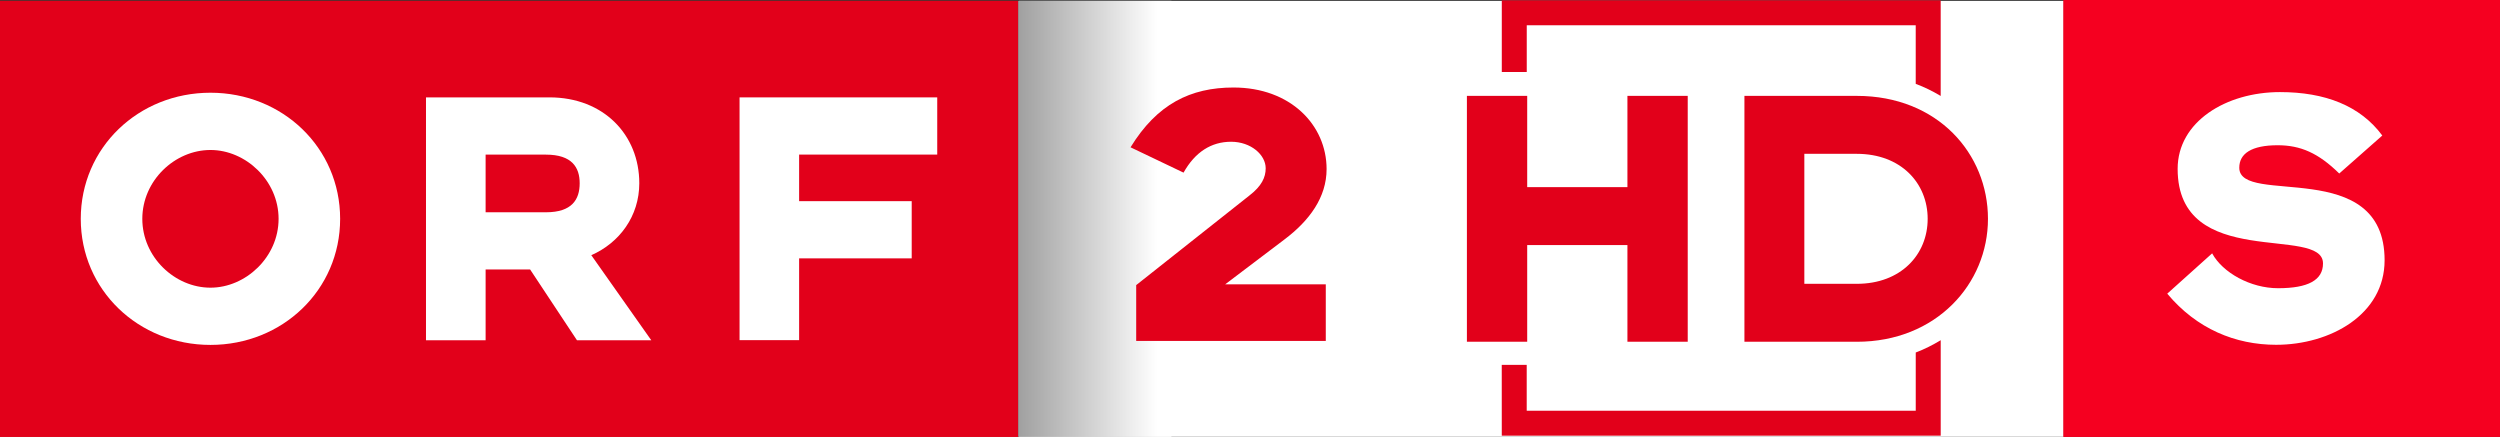 <svg version="1.1" viewBox="0 0 1029.9 180" xmlns="http://www.w3.org/2000/svg">
 <rect x="0" y="0" width="1029.9" height="180" fill="#333333" stroke="none"/>
 <defs>
  <linearGradient id="a" x1="626.52" x2="451.71" y1="20.041" y2="20.041" gradientTransform="matrix(.645 0 0 .645 -174.24 -239.35)" gradientUnits="userSpaceOnUse">
   <stop stop-color="#FFF" offset="0"/>
   <stop offset="1"/>
  </linearGradient>
 </defs>
 <g transform="matrix(1.365 0 0 1.365 163.09 399.23)">
  <path d="m188.04-292.21h315.34v131.56h-315.34z" fill="#fff" stroke-width="1.548"/>
  <path d="m-119.51-292.21h307.29v131.56h-307.29z" fill="#ec1b24"/>
  <g fill="#fff">
   <path d="m-16.825-226.43c0-21.482-17.409-38.062-39.136-38.062-21.733 0-39.142 16.579-39.142 38.062 0 21.476 17.409 38.049 39.142 38.049 21.727 0 39.136-16.573 39.136-38.049m-18.576 0c0 11.553-9.929 20.775-20.561 20.775-10.753 0-20.566-9.221-20.566-20.775 0-11.56 9.814-20.78 20.566-20.78 10.632-6.4e-4 20.561 9.22 20.561 20.78"/>
   <path d="m9.085-189.78h17.996v-21.361h13.434l14.137 21.361h22.429l-18.106-25.678c8.524-3.737 14.485-11.791 14.485-21.714 0-14.594-10.748-25.916-27.107-25.916h-37.268zm36.218-38.63h-18.222v-17.397h18.222c7.829 0 10.167 3.853 10.167 8.64 0 4.904-2.339 8.757-10.167 8.757"/>
   <path d="m103.72-189.82h17.977v-24.682h33.976v-17.264h-33.976v-14.057h41.683v-17.263h-59.66v73.265z"/>
   <path d="m280.89-241.45c0-13.263-10.869-24.615-28.089-24.615-13.008 0-23.083 5.013-31.082 18.044l15.998 7.645c3.481-6.211 8.367-9.319 14.351-9.319 5.984 0 10.441 3.945 10.441 8.005 0 2.748-1.222 5.38-4.946 8.244l-34.135 27.015v16.848h57.217v-17.091h-30.349l17.831-13.501c7.633-5.734 12.762-12.788 12.762-21.275"/>
  </g>
  <path d="m187.8-292.21h46.253v131.56h-46.253z" fill="url(#a)"/>
  <path d="m-119.51-292.21h307.29v131.56h-307.29z" fill="#e2001a"/>
  <g fill="#fff">
   <path d="m-16.825-226.43c0-21.482-17.409-38.062-39.136-38.062-21.733 0-39.142 16.579-39.142 38.062 0 21.476 17.409 38.049 39.142 38.049 21.727 0 39.136-16.573 39.136-38.049m-18.576 0c0 11.553-9.929 20.775-20.561 20.775-10.753 0-20.566-9.221-20.566-20.775 0-11.56 9.814-20.78 20.566-20.78 10.632-6.4e-4 20.561 9.22 20.561 20.78"/>
   <path d="m9.085-189.78h17.996v-21.361h13.434l14.137 21.361h22.429l-18.106-25.678c8.524-3.737 14.485-11.791 14.485-21.714 0-14.594-10.748-25.916-27.107-25.916h-37.268zm36.218-38.63h-18.222v-17.397h18.222c7.829 0 10.167 3.853 10.167 8.64 0 4.904-2.339 8.757-10.167 8.757"/>
   <path d="m103.72-189.82h17.977v-24.682h33.976v-17.264h-33.976v-14.057h41.683v-17.263h-59.66v73.265z"/>
  </g>
  <g fill="#e2001a">
   <path d="m280.89-241.45c0-13.263-10.869-24.615-28.089-24.615-13.008 0-23.083 5.013-31.082 18.044l15.998 7.645c3.481-6.211 8.367-9.319 14.351-9.319 5.984 0 10.441 3.945 10.441 8.005 0 2.748-1.222 5.38-4.946 8.244l-34.135 27.015v16.848h57.217v-17.091h-30.349l17.831-13.501c7.633-5.734 12.762-12.788 12.762-21.275"/>
   <path d="m389.88-189.33v-74.208h-18.199v27.534h-30.249v-27.534h-18.198v74.208h18.198v-29.186h30.249v29.186zm90.612-37.104c0-19.616-15.127-37.104-39.586-37.104h-33.915v74.208h33.915c23.987 0 39.586-17.488 39.586-37.104m-18.198 0c0 10.752-8.036 19.616-21.387 19.616h-15.835v-39.232h15.835c13.351 0 21.387 8.864 21.387 19.616"/>
   <path d="m458.69-284.85v17.684c2.696 1.001 5.184 2.245 7.534 3.652v-28.871h-132.46v21.634h7.535v-14.099"/>
   <path d="m333.76-160.99h132.47v-28.811c-2.356 1.426-4.847 2.696-7.535 3.715v17.562h-117.41v-13.828h-7.535"/>
  </g>
 </g>
 <path d="m850 180h179.95v-180h-179.95z" fill="#f50020" Googl="true"/>
 <path d="m982.36 107.24c0-43.12-59.867-22.171-59.867-38.137 0-5.785 4.962-9.268 15.803-9.268 9.425 0 16.768 3.189 25.381 11.644l17.734-15.646c-9.116-12.305-23.619-17.896-42.16-17.896-22.171 0-42.149 12.153-42.149 31.623 0 42.296 59.883 23 59.883 38.966 0 6.85-6.079 10.207-18.515 10.207-11.329 0-22.832-6.388-27.154-14.361l-18.494 16.611c12.127 14.513 28.098 21.059 44.84 21.059 22.339 0 44.699-12.452 44.699-34.801" fill="#fff"/>
</svg>
